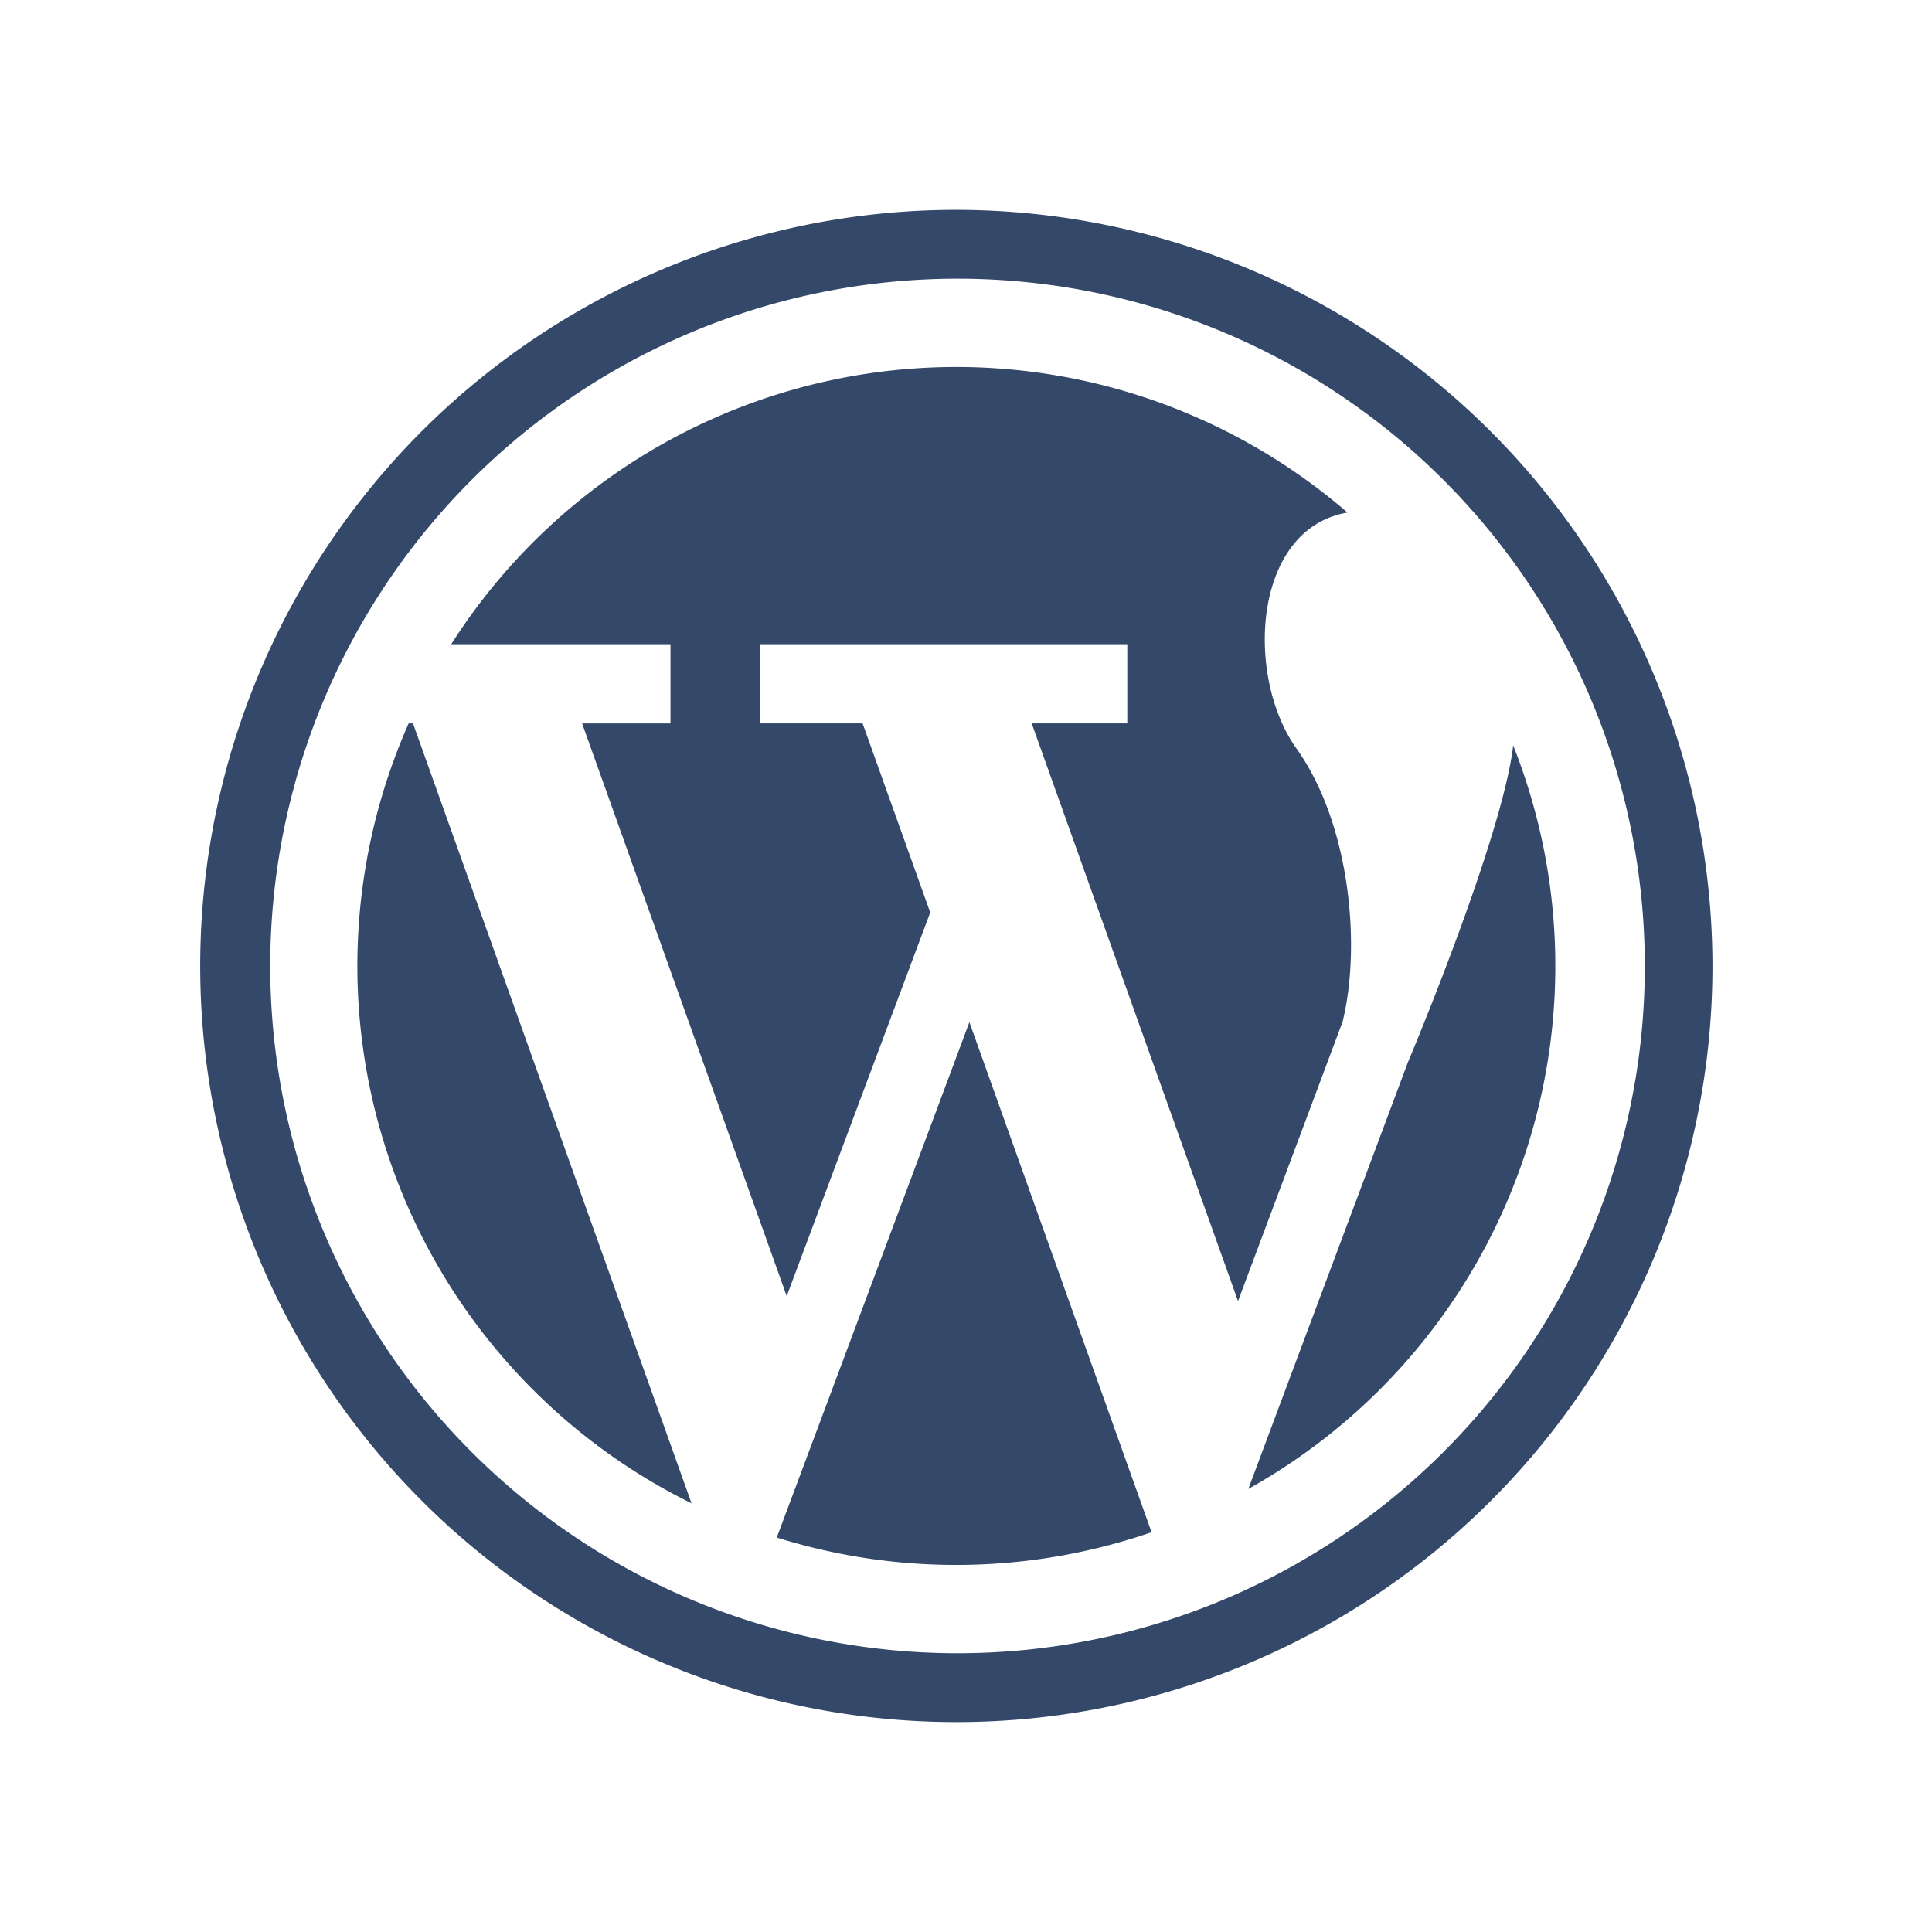 <svg xmlns="http://www.w3.org/2000/svg" xmlns:xlink="http://www.w3.org/1999/xlink" width="100" height="100" viewBox="0 0 100 100"><defs><style>.a{fill:#fff;}.b{clip-path:url(#a);}.c{fill:#34486a;}</style><clipPath id="a"><rect class="a" width="100" height="100" transform="translate(769 4548)"/></clipPath></defs><g class="b" transform="translate(-769 -4548)"><g transform="translate(779.363 4558.862)"><path class="c" d="M39.138,0A39.137,39.137,0,1,0,78.274,39.137,39.177,39.177,0,0,0,39.138,0ZM64.322,64.32A35.573,35.573,0,1,1,74.771,39.136,35.515,35.515,0,0,1,64.322,64.32Z"/><path class="c" d="M56.091,173.859h-.221a31.01,31.01,0,0,0,14.641,40.369L56.093,173.859Z" transform="translate(-45.08 -147.279)"/><path class="c" d="M128.739,72.956c-2.673-3.738-2.277-11.38,2.639-12.217a30.984,30.984,0,0,0-46.39,6.816H96.336v4.1H91.762l10.59,29.641,7.428-19.857-3.5-9.785h-5.291v-4.1h18.991v4.1h-4.947l10.679,29.9,5.412-14.458C132.088,83.195,131.527,76.866,128.739,72.956Z" transform="translate(-71.995 -45.072)"/><path class="c" d="M368.561,181.277c-.012.118-.025.237-.042.352-.75,5.033-5.411,16.072-5.411,16.072L356.36,215.74l-1.506,4.028a30.994,30.994,0,0,0,13.707-38.491Z" transform="translate(-300.604 -153.563)"/><path class="c" d="M197.744,294.908l-2.548,6.809a31.066,31.066,0,0,0,19.4-.275l-9.429-26.4Z" transform="translate(-165.354 -232.997)"/></g></g></svg>